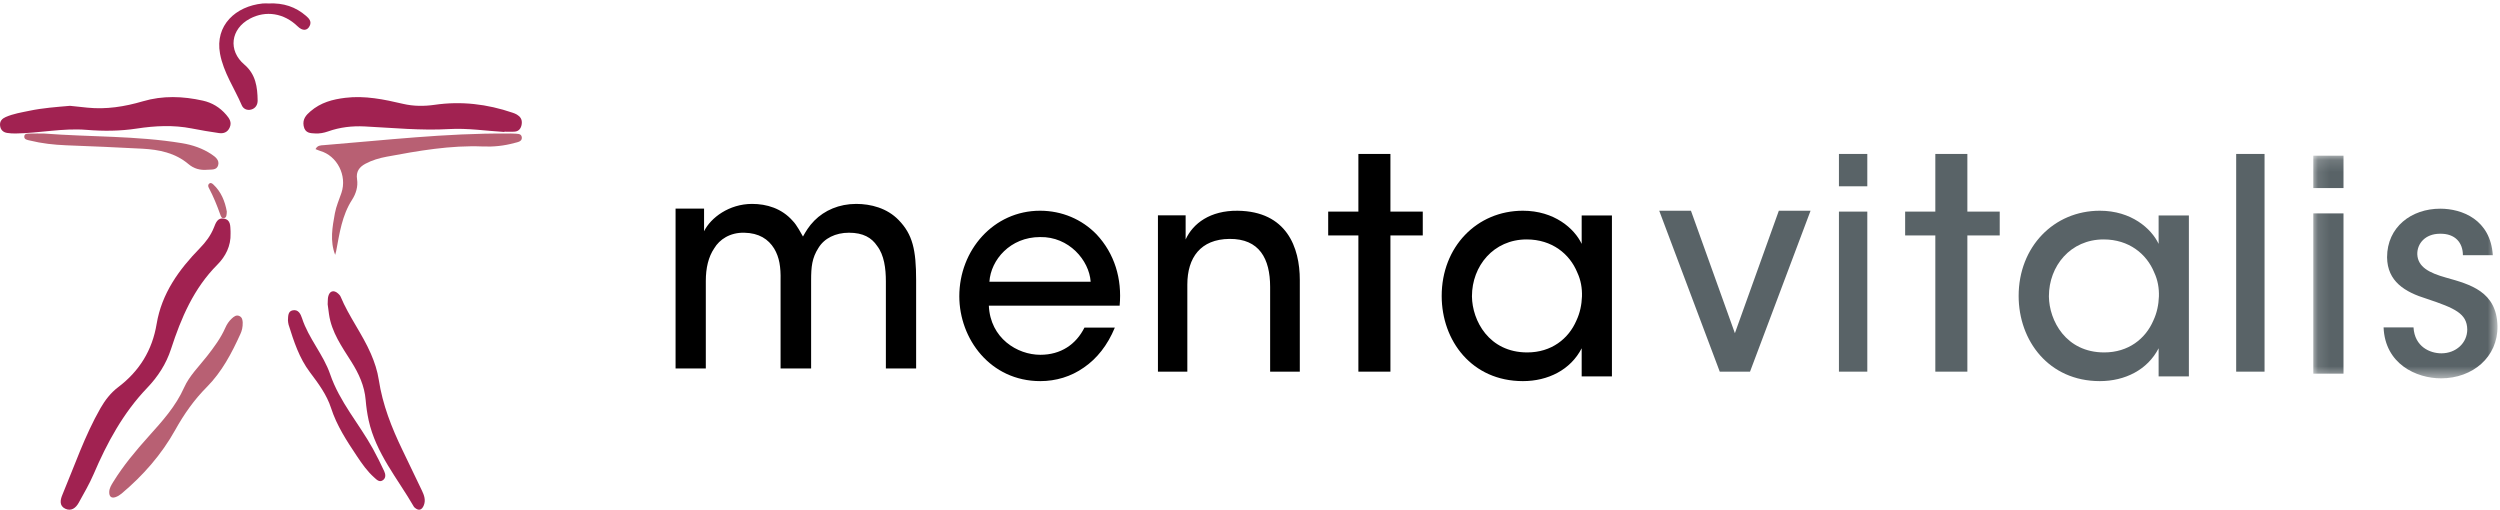 <svg xmlns="http://www.w3.org/2000/svg" xmlns:xlink="http://www.w3.org/1999/xlink" width="206" height="42" viewBox="0 0 206 42">
  <defs>
    <polygon id="mentavitalis-logo-a" points=".118 .143 15.298 .143 15.298 18.491 .118 18.491"/>
  </defs>
  <g fill="none" fill-rule="evenodd">
    <g transform="translate(55 12)">
      <path fill="#000" d="M.667 5.19L3.015 5.19 3.015 7.054C3.567 5.94 5.077 4.802 6.971 4.802 8.169 4.802 9.415 5.166 10.326 6.207 10.662 6.545 11.021 7.247 11.165 7.49 11.381 7.103 11.644 6.643 12.1 6.182 12.939 5.335 14.137 4.802 15.552 4.802 16.75 4.802 18.092 5.142 19.051 6.134 20.201 7.321 20.489 8.58 20.489 11.098L20.489 18.362 17.996 18.362 17.996 11.195C17.996 10.105 17.852 9.016 17.277 8.265 16.822 7.587 16.127 7.176 14.952 7.176 13.85 7.176 12.915 7.635 12.436 8.435 11.909 9.258 11.836 9.984 11.836 11.098L11.836 18.362 9.319 18.362 9.319 11.098C9.343 10.008 9.224 9.209 8.792 8.483 8.313 7.708 7.546 7.199 6.323 7.176 5.149 7.151 4.286 7.732 3.854 8.459 3.375 9.161 3.159 10.081 3.159 11.146L3.159 18.362.667 18.362.667 5.19M34.87 11.214C34.754 9.46 33.086 7.485 30.699 7.534 28.243 7.534 26.644 9.411 26.527 11.214L34.87 11.214zM26.481 13.188C26.597 15.869 28.822 17.235 30.722 17.235 32.414 17.235 33.665 16.382 34.36 14.992L36.863 14.992C36.261 16.454 35.38 17.552 34.315 18.282 33.248 19.038 31.997 19.404 30.722 19.404 26.597 19.404 24.047 15.919 24.047 12.409 24.047 8.607 26.875 5.364 30.699 5.364 32.506 5.364 34.152 6.071 35.357 7.314 36.84 8.898 37.466 10.971 37.258 13.188L26.481 13.188zM40.414 5.744L42.696 5.744 42.696 7.732C43.302 6.406 44.722 5.341 46.981 5.365 51.033 5.412 52.104 8.395 52.104 11.071L52.104 18.624 49.659 18.624 49.659 11.639C49.659 9.319 48.775 7.662 46.306 7.686 43.93 7.709 42.836 9.224 42.836 11.45L42.836 18.624 40.414 18.624 40.414 5.744"/>
      <polyline fill="#000" points="56.931 7.4 54.443 7.4 54.443 5.436 56.931 5.436 56.931 .685 59.571 .685 59.571 5.436 62.236 5.436 62.236 7.4 59.571 7.4 59.571 18.624 56.931 18.624 56.931 7.4"/>
      <path fill="#000" d="M66.289,12.434 C66.313,14.408 67.68,17.04 70.845,17.04 C72.836,17.04 74.25,15.919 74.898,14.408 C75.186,13.798 75.33,13.115 75.354,12.434 C75.378,11.751 75.258,11.068 74.97,10.458 C74.346,8.923 72.884,7.729 70.797,7.729 C68.064,7.729 66.289,9.923 66.289,12.409 L66.289,12.434 Z M77.823,19.014 L75.33,19.014 L75.33,16.698 C74.418,18.477 72.548,19.404 70.486,19.404 C66.289,19.404 63.795,16.089 63.795,12.384 C63.795,8.338 66.696,5.364 70.486,5.364 C73.076,5.364 74.73,6.827 75.33,8.095 L75.33,5.755 L77.823,5.755 L77.823,19.014 Z"/>
      <polyline fill="#596367" points="89.202 18.624 86.708 18.624 81.72 5.364 84.334 5.364 87.955 15.455 91.576 5.364 94.19 5.364 89.202 18.624"/>
      <path fill="#596367" d="M96.528,18.624 L98.866,18.624 L98.866,5.436 L96.528,5.436 L96.528,18.624 Z M96.528,3.351 L98.866,3.351 L98.866,0.685 L96.528,0.685 L96.528,3.351 Z"/>
      <polyline fill="#596367" points="104.471 7.4 101.984 7.4 101.984 5.436 104.471 5.436 104.471 .685 107.111 .685 107.111 5.436 109.777 5.436 109.777 7.4 107.111 7.4 107.111 18.624 104.471 18.624 104.471 7.4"/>
      <path fill="#596367" d="M113.83,12.434 C113.854,14.408 115.22,17.04 118.386,17.04 C120.376,17.04 121.792,15.919 122.438,14.408 C122.726,13.798 122.87,13.115 122.894,12.434 C122.918,11.751 122.798,11.068 122.51,10.458 C121.887,8.923 120.425,7.729 118.338,7.729 C115.605,7.729 113.83,9.923 113.83,12.409 L113.83,12.434 Z M125.364,19.014 L122.87,19.014 L122.87,16.698 C121.959,18.477 120.089,19.404 118.026,19.404 C113.83,19.404 111.336,16.089 111.336,12.384 C111.336,8.338 114.238,5.364 118.026,5.364 C120.616,5.364 122.271,6.827 122.87,8.095 L122.87,5.755 L125.364,5.755 L125.364,19.014 Z"/>
      <polygon fill="#596367" points="129.261 18.624 131.599 18.624 131.599 .685 129.261 .685"/>
      <g transform="translate(135.496 .685)">
        <mask id="mentavitalis-logo-b" fill="#fff">
          <use xlink:href="#mentavitalis-logo-a"/>
        </mask>
        <path fill="#596367" d="M.118 18.103L2.608 18.103 2.608 4.9.118 4.9.118 18.103zM.118 2.813L2.608 2.813 2.608.143.118.143.118 2.813zM12.447 8.346C12.447 7.327 11.825 6.55 10.556 6.575 9.335 6.575 8.665 7.399 8.689 8.273 8.737 9.317 9.67 9.803 11.058 10.191 13.046 10.749 15.225 11.332 15.297 14.172 15.344 16.744 13.237 18.491 10.651 18.491 8.593 18.491 6.031 17.302 5.911 14.292L8.377 14.292C8.473 15.895 9.742 16.429 10.675 16.429 11.873 16.429 12.806 15.579 12.806 14.462 12.783 13.152 11.801 12.715 9.478 11.938 7.659 11.38 6.223 10.506 6.199 8.516 6.199 6.016 8.21 4.511 10.58 4.511 12.375 4.511 14.722 5.409 14.913 8.346L12.447 8.346" mask="url(#mentavitalis-logo-b)"/>
      </g>
    </g>
    <path fill="#A12251" d="M18.998 19.243C19.032 20.263 18.584 21.134 17.917 21.802 15.964 23.759 14.926 26.194 14.094 28.755 13.693 29.99 13.013 31.036 12.118 31.971 10.154 34.024 8.823 36.478 7.713 39.073 7.366 39.882 6.913 40.647 6.489 41.421 6.25 41.857 5.871 42.152 5.375 41.917 4.873 41.679 4.965 41.187 5.136 40.781 6.144 38.378 6.983 35.898 8.284 33.626 8.66 32.969 9.131 32.362 9.735 31.905 11.484 30.582 12.545 28.871 12.907 26.691 13.324 24.179 14.744 22.217 16.471 20.447 16.957 19.948 17.366 19.406 17.626 18.751 17.776 18.373 17.924 17.915 18.456 18.014 19.02 18.118 18.972 18.62 18.997 19.049 19.001 19.113 18.998 19.178 18.998 19.243M5.767 8.72C6.213 8.767 6.708 8.82 7.203 8.871 8.754 9.028 10.268 8.79 11.767 8.348 13.412 7.862 15.071 7.924 16.724 8.294 17.461 8.459 18.114 8.84 18.644 9.461 18.891 9.751 19.122 10.066 18.927 10.507 18.744 10.919 18.402 11.017 18.042 10.965 17.291 10.858 16.542 10.73 15.796 10.584 14.285 10.287 12.77 10.364 11.268 10.594 9.886 10.805 8.509 10.813 7.129 10.7 5.172 10.541 3.244 10.973 1.298 10.999 1.061 11.003.821 10.99.586 10.953.283 10.904.049 10.722.006 10.355-.04 9.966.198 9.763.469 9.644 1.099 9.368 1.767 9.265 2.426 9.127 3.514 8.899 4.615 8.82 5.767 8.72M37.02 10.635C34.688 10.771 32.374 10.534 30.052 10.418 29.032 10.367 28.02 10.478 27.028 10.83 26.693 10.949 26.329 11.017 25.983 10.996 25.606 10.974 25.134 11.001 25.02 10.373 24.917 9.807 25.233 9.476 25.57 9.184 26.435 8.433 27.426 8.187 28.45 8.06 30.062 7.861 31.64 8.189 33.211 8.557 34.083 8.761 34.956 8.761 35.82 8.636 38 8.32 40.133 8.569 42.24 9.288 42.36 9.328 42.48 9.375 42.592 9.441 42.853 9.597 43.046 9.824 42.99 10.222 42.938 10.599 42.733 10.814 42.434 10.844 42.145 10.873 41.853 10.85 41.562 10.85 41.562 10.859 41.562 10.867 41.562 10.875 40.048 10.784 38.528 10.548 37.02 10.635zM27 25.074C27.015 24.813 27.004 24.637 27.037 24.47 27.138 23.971 27.498 23.854 27.867 24.193 27.944 24.264 28.026 24.347 28.065 24.441 28.753 26.091 29.852 27.515 30.562 29.152 30.863 29.846 31.1 30.559 31.213 31.304 31.524 33.349 32.271 35.238 33.16 37.079 33.701 38.199 34.242 39.319 34.775 40.442 34.952 40.814 35.089 41.2 34.929 41.622 34.765 42.049 34.483 42.118 34.151 41.81 34.136 41.796 34.119 41.781 34.108 41.762 32.768 39.435 30.971 37.352 30.375 34.626 30.257 34.081 30.177 33.524 30.132 32.969 30.036 31.795 29.563 30.779 28.952 29.807 28.178 28.576 27.319 27.385 27.108 25.88 27.066 25.583 27.028 25.285 27 25.074"/>
    <path fill="#B86073" d="M27.594 17.576C27.699 17 27.946 16.45 28.135 15.89 28.615 14.468 27.783 12.833 26.377 12.434 26.259 12.4 26.146 12.345 26 12.287 26.161 11.964 26.439 11.979 26.668 11.961 31.712 11.556 36.745 10.966 41.815 11.003 41.984 11.004 42.155 10.992 42.323 11.009 42.586 11.036 42.97 10.964 42.999 11.328 43.026 11.674 42.638 11.714 42.385 11.783 41.541 12.016 40.671 12.106 39.804 12.07 37.114 11.959 34.484 12.423 31.856 12.913 31.251 13.026 30.657 13.2 30.107 13.495 29.616 13.759 29.323 14.132 29.421 14.766 29.516 15.379 29.326 15.972 29.01 16.462 28.178 17.751 27.976 19.231 27.699 20.695 27.679 20.798 27.645 20.898 27.618 21 27.173 19.853 27.389 18.707 27.594 17.576zM19.999 26.583C20.007 26.967 19.932 27.248 19.813 27.511 19.089 29.11 18.278 30.649 17.039 31.894 16.002 32.935 15.169 34.117 14.439 35.428 13.307 37.462 11.781 39.19 10.019 40.671 9.871 40.795 9.697 40.902 9.519 40.963 9.158 41.086 8.987 40.893 9.001 40.526 9.012 40.228 9.165 39.98 9.317 39.733 10.163 38.356 11.192 37.135 12.258 35.946 13.365 34.712 14.469 33.506 15.178 31.92 15.609 30.957 16.418 30.173 17.077 29.325 17.644 28.596 18.193 27.86 18.571 27 18.696 26.714 18.869 26.459 19.097 26.249 19.277 26.083 19.471 25.922 19.727 26.041 19.983 26.161 19.987 26.423 19.999 26.583"/>
    <g fill="#A12251" transform="translate(18)">
      <path d="M5.727 26.392C5.746 26.049 5.72 25.653 6.117 25.571 6.592 25.472 6.782 25.899 6.888 26.225 7.424 27.88 8.654 29.228 9.201 30.828 9.985 33.123 11.585 34.91 12.725 36.974 13.058 37.576 13.363 38.195 13.654 38.819 13.775 39.077 13.819 39.392 13.534 39.579 13.25 39.765 13.031 39.517 12.845 39.353 12.268 38.845 11.832 38.219 11.414 37.591 10.576 36.334 9.747 35.075 9.278 33.619 8.926 32.528 8.232 31.594 7.54 30.676 6.649 29.495 6.211 28.125 5.779 26.752 5.74 26.631 5.741 26.499 5.727 26.392M4.098.285C5.373.223 6.364.572 7.211 1.302 7.462 1.518 7.7 1.764 7.518 2.134 7.315 2.551 6.925 2.562 6.522 2.169 5.405 1.081 3.905.84 2.591 1.539 1.005 2.381.776 4.167 2.133 5.319 3.077 6.121 3.215 7.182 3.23 8.285 3.234 8.608 3.07 8.926 2.701 9.027 2.358 9.121 2.048 8.97 1.924 8.68 1.317 7.265.417 5.979.13 4.422-.301 2.087 1.418.514 3.64.287 3.837.268 4.037.285 4.098.285"/>
    </g>
    <path fill="#B86073" d="M3.617,11.003 C7.406,11.295 11.225,11.179 14.992,11.798 C15.861,11.941 16.693,12.222 17.437,12.719 C17.756,12.932 18.098,13.2 17.974,13.622 C17.851,14.042 17.413,13.958 17.072,13.989 C16.498,14.043 15.971,13.896 15.537,13.526 C14.432,12.589 13.109,12.33 11.741,12.253 C9.646,12.135 7.549,12.057 5.452,11.972 C4.444,11.931 3.446,11.822 2.465,11.58 C2.263,11.531 1.964,11.508 2.003,11.216 C2.036,10.976 2.311,11.012 2.501,11.006 C2.873,10.995 3.245,11.003 3.617,11.003"/>
    <path fill="#B86073" d="M1.689,2.433 C1.672,2.702 1.683,2.935 1.45,2.975 C1.248,3.009 1.194,2.801 1.136,2.639 C0.876,1.913 0.589,1.203 0.233,0.529 C0.173,0.416 0.104,0.284 0.209,0.162 C0.339,0.011 0.473,0.104 0.579,0.202 C1.222,0.8 1.543,1.597 1.689,2.433" transform="translate(17 15)"/>
  </g>
</svg>
